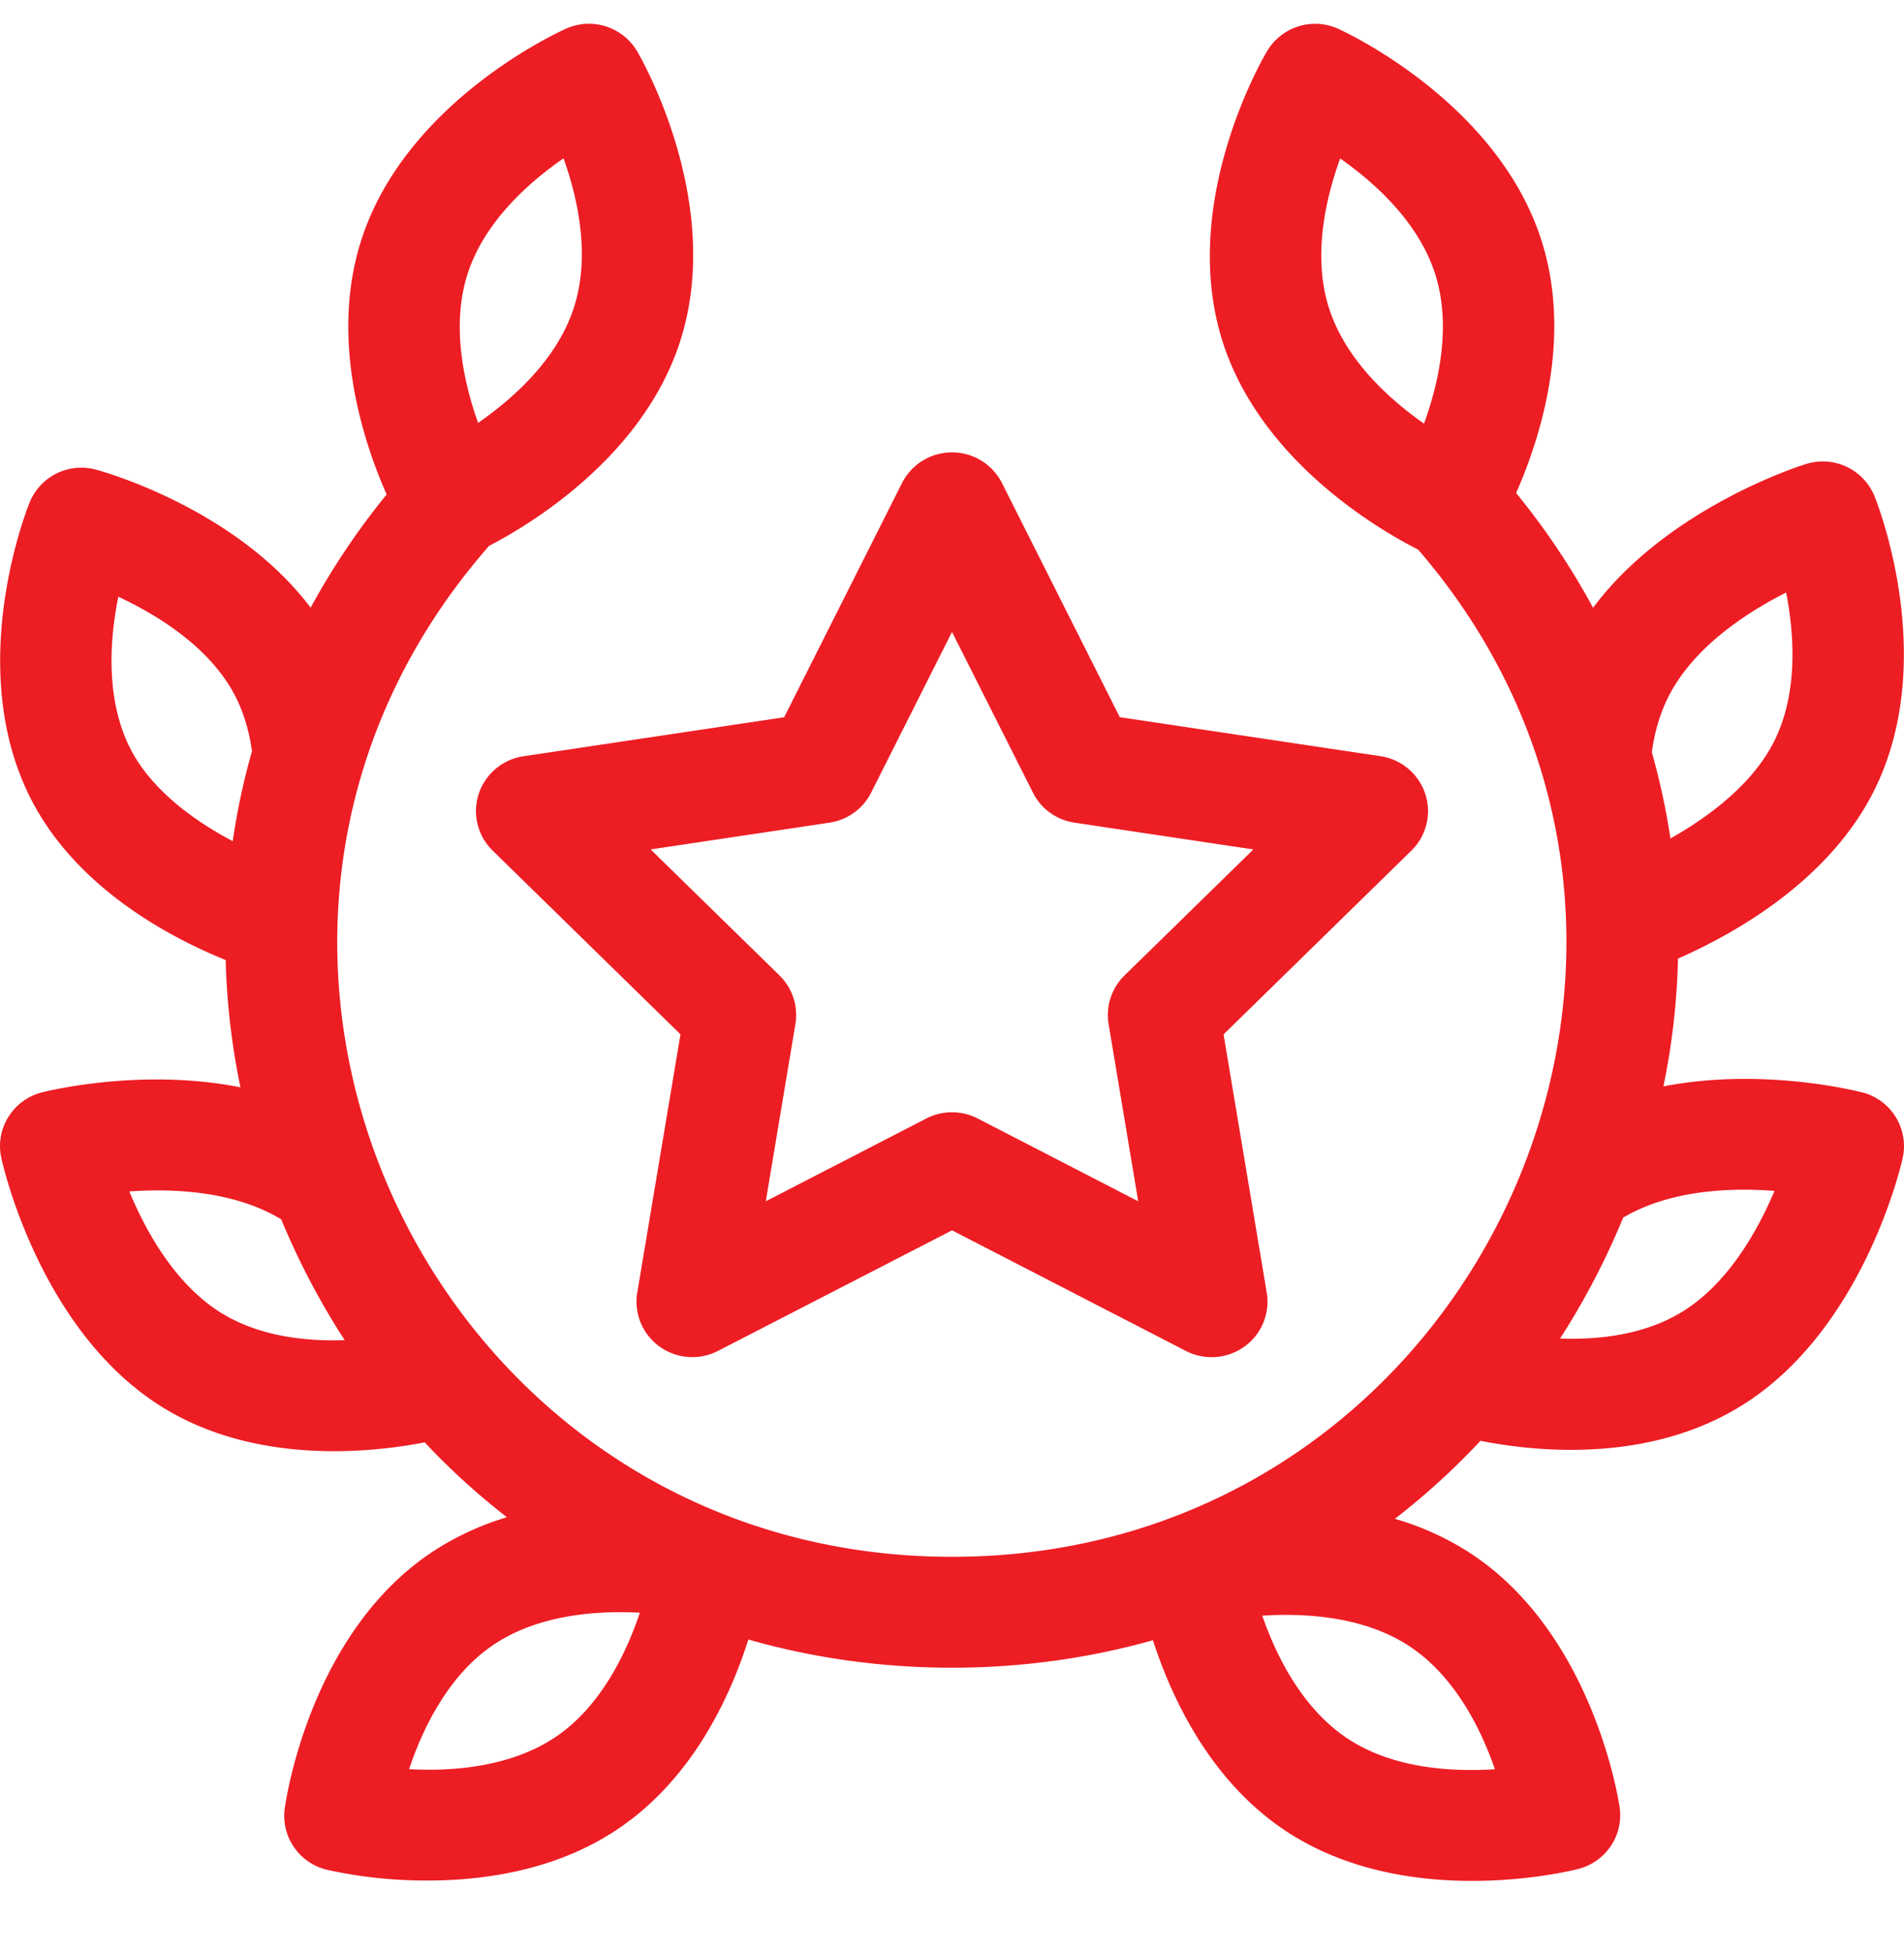 <svg xmlns="http://www.w3.org/2000/svg" width="40" height="41" fill="none"><g fill="#ED1D24" clip-path="url(#a)"><path d="M10.057 16.673c-.137.42-.024.88.293 1.19l3.946 3.858-.908 5.423c-.073.435.108.874.468 1.134.36.259.836.294 1.23.09L20 25.837l4.914 2.533a1.179 1.179 0 0 0 1.23-.092c.36-.259.54-.698.468-1.133l-.907-5.423 3.945-3.858c.317-.31.43-.77.293-1.19A1.171 1.171 0 0 0 29 15.88l-5.475-.819-2.476-4.918A1.174 1.174 0 0 0 20 9.5c-.445 0-.85.25-1.05.644l-2.476 4.918-5.475.819c-.44.065-.804.372-.942.792Zm7.369.603c.377-.056.704-.292.875-.63L20 13.27l1.7 3.375c.17.34.497.575.874.631l3.757.562-2.707 2.647a1.16 1.16 0 0 0-.334 1.02l.622 3.722-3.371-1.738a1.18 1.18 0 0 0-1.082 0l-3.371 1.738.622-3.721a1.16 1.16 0 0 0-.334-1.021l-2.707-2.647 3.757-.562Z"/><path d="M39.127 22.942c-.11-.028-2.092-.534-4.181-.128.184-.892.286-1.79.306-2.684 1.174-.514 3.182-1.63 4.13-3.549 1.357-2.746.054-6.023-.002-6.162a1.174 1.174 0 0 0-1.434-.676c-.132.04-2.91.92-4.478 3.02a15.378 15.378 0 0 0-1.617-2.41c.494-1.117 1.188-3.234.537-5.29-.923-2.919-4.14-4.397-4.276-4.459a1.175 1.175 0 0 0-1.491.467c-.077.128-1.863 3.171-.94 6.09.816 2.58 3.424 4.035 4.112 4.38 7.152 8.286 1.192 21.152-9.793 21.152-11.014 0-17.001-12.93-9.725-21.23.84-.435 3.224-1.854 4.012-4.29.941-2.913-.826-5.968-.902-6.096A1.175 1.175 0 0 0 11.897.6c-.137.06-3.363 1.52-4.304 4.433-.675 2.087.041 4.247.53 5.351a15.512 15.512 0 0 0-1.597 2.377c-1.58-2.092-4.379-2.863-4.512-2.9a1.174 1.174 0 0 0-1.391.689c-.056.138-1.362 3.414-.007 6.161.944 1.915 2.938 2.97 4.125 3.45.023.896.127 1.79.31 2.673-2.082-.414-4.06.078-4.17.106-.61.156-.987.762-.854 1.374.032.15.83 3.707 3.451 5.277 1.146.687 2.435.884 3.538.884.759 0 1.43-.093 1.906-.185.536.57 1.114 1.096 1.727 1.572a5.952 5.952 0 0 0-1.61.757c-2.543 1.723-3.037 5.212-3.057 5.36-.079.589.3 1.142.88 1.285a9.64 9.64 0 0 0 2.123.227c1.205 0 2.724-.22 4.012-1.093 1.553-1.051 2.342-2.762 2.725-3.968 1.361.388 2.797.592 4.278.592 1.46 0 2.877-.199 4.221-.577.39 1.205 1.199 2.954 2.796 4.008 1.257.83 2.724 1.046 3.91 1.046 1.232 0 2.16-.233 2.234-.252.578-.15.95-.707.865-1.295-.022-.148-.557-3.631-3.12-5.324a5.948 5.948 0 0 0-1.602-.733c.64-.494 1.241-1.041 1.798-1.638.49.097 1.155.19 1.903.19 1.088 0 2.348-.197 3.485-.87 2.632-1.554 3.449-5.106 3.482-5.257a1.165 1.165 0 0 0-.845-1.379Zm-27.45 13.531c-.95.643-2.187.728-3.083.68.284-.847.818-1.965 1.764-2.606.95-.644 2.189-.728 3.084-.68-.284.847-.818 1.965-1.764 2.606ZM9.825 5.747c.352-1.089 1.278-1.913 2.014-2.422.3.84.57 2.046.217 3.135-.351 1.088-1.276 1.911-2.012 2.421-.3-.842-.57-2.05-.219-3.134Zm-7.104 9.94c-.51-1.036-.413-2.28-.235-3.156.846.396 1.964 1.087 2.478 2.13.162.328.272.703.33 1.114-.177.62-.312 1.25-.405 1.889-.849-.446-1.74-1.11-2.168-1.977Zm1.968 11.91c-.986-.592-1.613-1.71-1.972-2.577.929-.065 2.199-.009 3.181.58l.01.006a15.668 15.668 0 0 0 1.333 2.537c-.809.028-1.765-.075-2.552-.547Zm26.718 9.557c-.897.058-2.139-.012-3.093-.642-.958-.632-1.503-1.74-1.796-2.583.896-.058 2.138.012 3.092.642.958.632 1.503 1.74 1.797 2.584Zm3.63-22.496c.52-1.052 1.634-1.784 2.487-2.215.17.875.256 2.097-.245 3.11-.433.878-1.33 1.574-2.186 2.055a14.68 14.68 0 0 0-.39-1.81c.056-.422.169-.804.334-1.14Zm-7.12-8.196c-.344-1.091-.067-2.296.238-3.134.733.514 1.653 1.344 1.998 2.435.345 1.09.068 2.294-.237 3.133-.733-.514-1.653-1.343-1.998-2.434Zm7.377 21.113c-.782.462-1.72.563-2.52.535a15.761 15.761 0 0 0 1.326-2.54c.99-.584 2.255-.632 3.179-.561-.366.866-1 1.984-1.985 2.566Z"/></g><defs><clipPath id="a"><path fill="#fff" d="M0 .5h40v40H0z"/></clipPath></defs></svg>